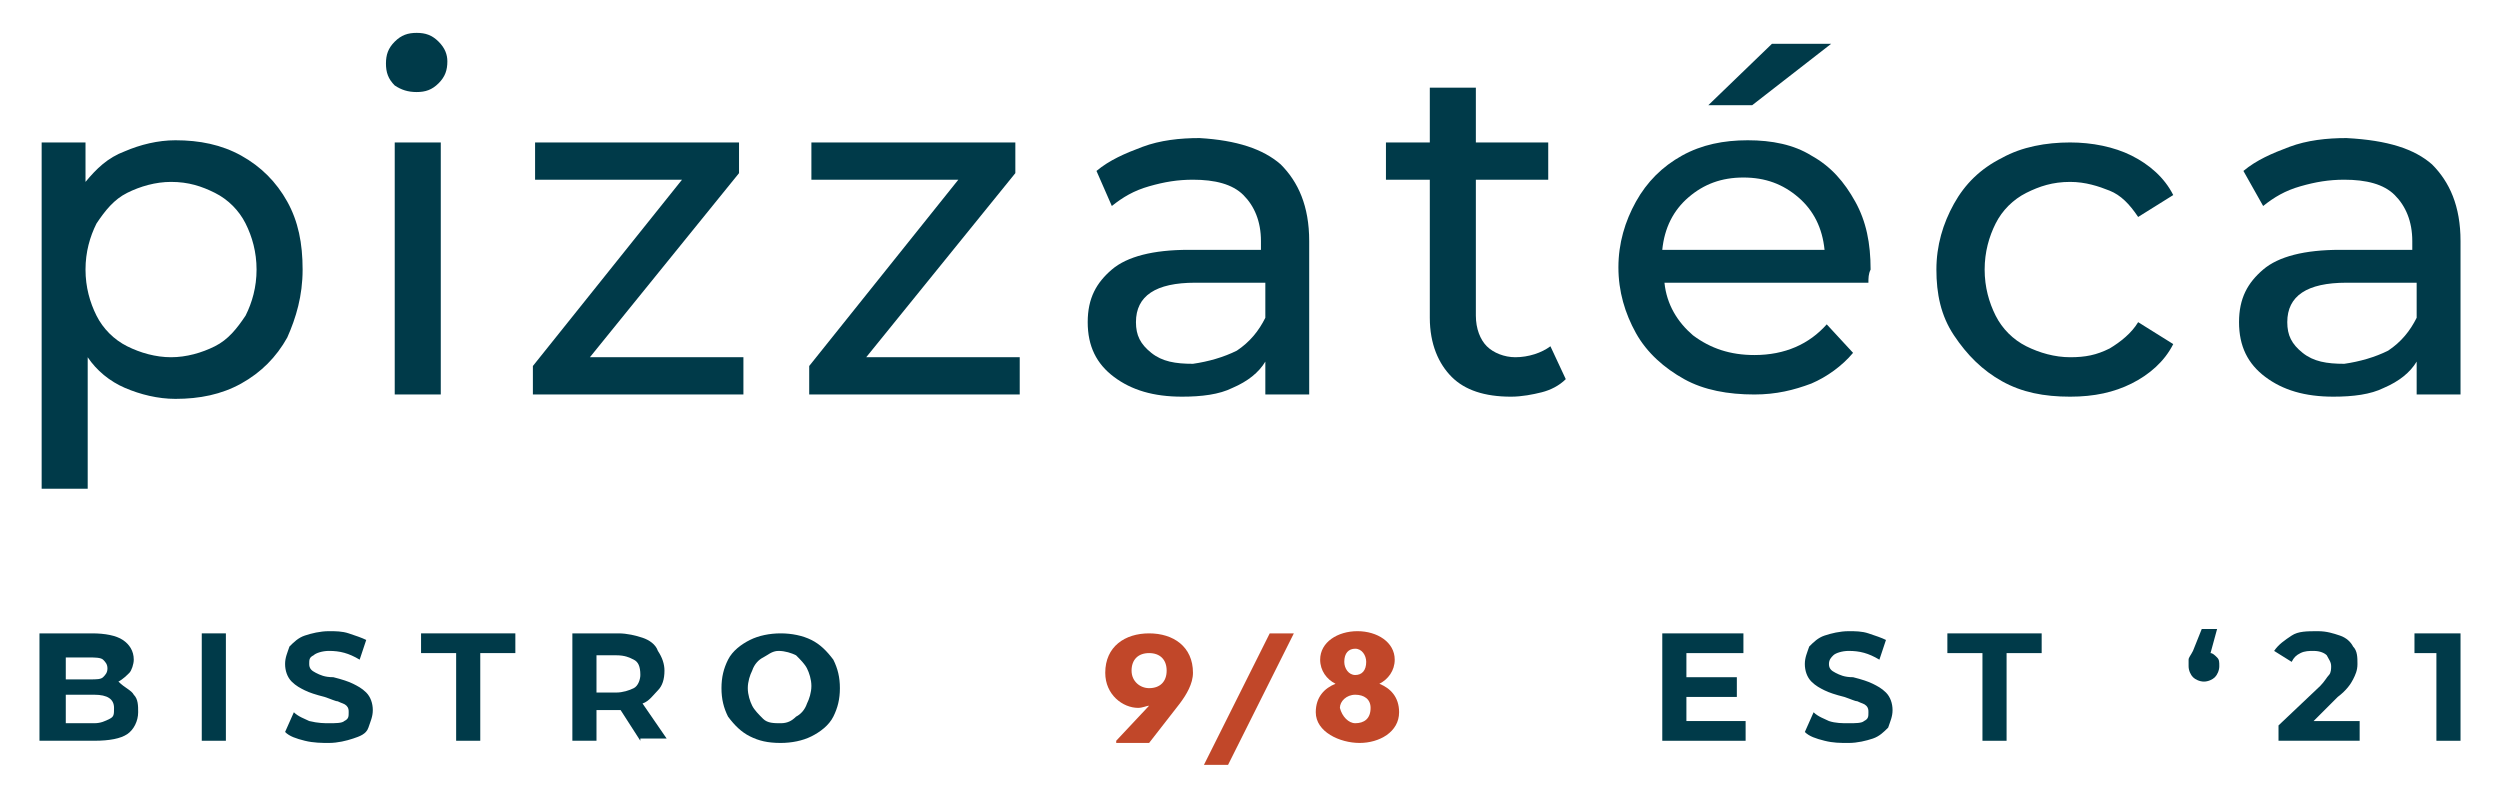 <svg xmlns="http://www.w3.org/2000/svg" fill="none" viewBox="0 0 1052 332" height="332" width="1052">
<path fill="#003A49" d="M56.29 292.343C58.136 294.187 58.136 296.954 58.136 299.72C58.136 303.409 56.29 307.098 53.522 308.943C50.753 310.787 46.139 311.709 39.68 311.709H16.609V266.521H38.757C44.294 266.521 48.908 267.443 51.676 269.287C54.444 271.132 56.29 273.898 56.29 277.587C56.29 279.432 55.367 282.198 54.444 283.121C53.522 284.043 51.676 285.887 49.83 286.809C52.599 289.576 55.367 290.498 56.29 292.343ZM27.683 274.82V285.887H37.834C40.602 285.887 42.448 285.887 43.371 284.965C44.294 284.043 45.216 283.12 45.216 281.276C45.216 279.432 44.294 278.509 43.371 277.587C42.448 276.665 39.679 276.665 37.834 276.665H27.683V274.82ZM46.139 302.487C47.985 301.565 47.985 300.643 47.985 297.876C47.985 294.187 45.216 292.343 39.68 292.343H27.683V304.332H39.68C42.448 304.332 44.294 303.409 46.139 302.487Z"></path>
<path fill="#003A49" d="M84.902 266.521H95.053V311.71H84.902V266.521Z"></path>
<path fill="#003A49" d="M128.27 311.709C124.579 310.787 121.81 309.865 119.965 308.02L123.656 299.72C125.502 301.565 128.27 302.487 130.116 303.409C133.807 304.332 136.575 304.331 138.421 304.331C141.189 304.331 143.958 304.332 144.881 303.409C146.726 302.487 146.726 301.565 146.726 299.72C146.726 298.798 146.726 297.876 145.803 296.954C144.881 296.031 143.958 296.031 142.112 295.109C141.189 295.109 139.344 294.187 136.575 293.265C132.884 292.343 130.116 291.42 128.27 290.498C126.425 289.576 124.579 288.654 122.733 286.809C120.888 284.965 119.965 282.198 119.965 279.431C119.965 276.665 120.888 274.82 121.81 272.054C123.656 270.209 125.502 268.365 128.27 267.443C131.039 266.52 134.73 265.598 138.421 265.598C141.189 265.598 143.958 265.598 146.726 266.52C149.495 267.443 152.263 268.365 154.109 269.287L151.34 277.587C146.726 274.82 143.035 273.898 138.421 273.898C135.653 273.898 132.884 274.82 131.961 275.743C130.116 276.665 130.116 277.587 130.116 279.431C130.116 281.276 131.039 282.198 132.884 283.12C134.73 284.043 136.575 284.965 140.267 284.965C143.958 285.887 146.726 286.809 148.572 287.731C150.417 288.654 152.263 289.576 154.109 291.42C155.954 293.265 156.877 296.031 156.877 298.798C156.877 301.565 155.954 303.409 155.032 306.176C154.109 308.943 151.34 309.865 148.572 310.787C145.803 311.709 142.112 312.632 138.421 312.632C135.653 312.632 131.961 312.631 128.27 311.709Z"></path>
<path fill="#003A49" d="M191.945 274.821H177.18V266.521H216.86V274.821H202.095V311.71H191.945V274.821Z"></path>
<path fill="#003A49" d="M269.459 311.71L261.153 298.799H260.231H251.002V311.71H240.852V266.521H260.231C263.922 266.521 267.613 267.444 270.381 268.366C273.15 269.288 275.918 271.133 276.841 273.899C278.687 276.666 279.609 279.433 279.609 282.199C279.609 285.888 278.687 288.655 276.841 290.499C274.995 292.344 273.15 295.11 270.381 296.033L280.532 310.788H269.459V311.71ZM266.69 277.588C264.845 276.666 262.999 275.744 259.308 275.744H251.002V291.421H259.308C262.076 291.421 264.845 290.499 266.69 289.577C268.536 288.655 269.459 285.888 269.459 284.044C269.459 280.355 268.536 278.51 266.69 277.588Z"></path>
<path fill="#003A49" d="M315.594 309.866C311.903 308.021 309.134 305.255 306.366 301.566C304.52 297.877 303.598 294.188 303.598 289.577C303.598 284.966 304.52 281.277 306.366 277.588C308.212 273.899 311.903 271.133 315.594 269.288C319.285 267.444 323.899 266.521 328.513 266.521C333.127 266.521 337.741 267.444 341.433 269.288C345.124 271.133 347.892 273.899 350.661 277.588C352.506 281.277 353.429 284.966 353.429 289.577C353.429 294.188 352.506 297.877 350.661 301.566C348.815 305.255 345.124 308.021 341.433 309.866C337.741 311.71 333.127 312.633 328.513 312.633C322.977 312.633 319.285 311.71 315.594 309.866ZM334.973 301.566C336.819 300.644 338.664 298.799 339.587 296.033C340.51 294.188 341.433 291.421 341.433 288.655C341.433 285.888 340.51 283.121 339.587 281.277C338.664 279.433 336.819 277.588 334.973 275.744C333.127 274.821 330.359 273.899 327.591 273.899C324.822 273.899 322.977 275.744 321.131 276.666C319.285 277.588 317.44 279.433 316.517 282.199C315.594 284.044 314.671 286.81 314.671 289.577C314.671 292.344 315.594 295.11 316.517 296.955C317.44 298.799 319.285 300.644 321.131 302.488C322.977 304.333 325.745 304.333 328.513 304.333C331.282 304.333 333.127 303.41 334.973 301.566Z"></path>
<path fill="#003A49" d="M734.555 303.415V311.715H699.488V266.526H733.632V274.826H709.639V284.97H730.864V293.27H709.639V303.415H734.555Z"></path>
<path fill="#003A49" d="M767.778 311.713C764.087 310.791 761.318 309.869 759.473 308.024L763.164 299.724C765.009 301.569 767.778 302.491 769.624 303.413C772.392 304.335 775.16 304.335 777.929 304.335C780.697 304.335 783.466 304.335 784.388 303.413C786.234 302.491 786.234 301.569 786.234 299.724C786.234 298.802 786.234 297.88 785.311 296.958C784.388 296.035 783.466 296.035 781.62 295.113C780.697 295.113 778.852 294.191 776.083 293.269C772.392 292.346 769.623 291.424 767.778 290.502C765.932 289.58 764.087 288.658 762.241 286.813C760.395 284.969 759.473 282.202 759.473 279.435C759.473 276.669 760.395 274.824 761.318 272.058C763.164 270.213 765.009 268.369 767.778 267.447C770.546 266.524 774.238 265.602 777.929 265.602C780.697 265.602 783.466 265.602 786.234 266.524C789.002 267.447 791.771 268.369 793.616 269.291L790.848 277.591C786.234 274.824 782.543 273.902 777.929 273.902C775.16 273.902 772.392 274.824 771.469 275.747C770.546 276.669 769.624 277.591 769.624 279.435C769.624 281.28 770.546 282.202 772.392 283.124C774.238 284.047 776.083 284.969 779.774 284.969C783.466 285.891 786.234 286.813 788.08 287.735C789.925 288.658 791.771 289.58 793.616 291.424C795.462 293.269 796.385 296.035 796.385 298.802C796.385 301.569 795.462 303.413 794.539 306.18C792.694 308.024 790.848 309.869 788.08 310.791C785.311 311.713 781.62 312.635 777.929 312.635C774.238 312.635 771.469 312.635 767.778 311.713Z"></path>
<path fill="#003A49" d="M834.218 274.826H819.453V266.526H859.134V274.826H844.369V311.715H834.218V274.826Z"></path>
<path fill="#003A49" d="M932.957 276.669C933.88 277.591 933.88 278.513 933.88 280.357C933.88 282.202 932.957 284.046 932.035 284.969C931.112 285.891 929.266 286.813 927.421 286.813C925.575 286.813 923.729 285.891 922.807 284.969C921.884 284.046 920.961 282.202 920.961 280.357C920.961 279.435 920.961 278.513 920.961 277.591C920.961 276.669 921.884 275.746 922.807 273.902L926.498 264.68H932.957L930.189 274.824C931.112 274.824 932.035 275.746 932.957 276.669Z"></path>
<path fill="#003A49" d="M992.943 303.414V311.714H958.799V305.259L976.332 288.659C978.178 286.814 979.1 284.97 980.023 284.047C980.946 283.125 980.946 281.281 980.946 280.359C980.946 278.514 980.023 277.592 979.101 275.747C978.178 274.825 976.332 273.903 973.564 273.903C971.718 273.903 969.872 273.903 968.027 274.825C966.181 275.747 965.258 276.67 964.336 278.514L956.953 273.903C958.799 271.136 961.567 269.292 964.336 267.447C967.104 265.603 970.795 265.603 975.409 265.603C979.1 265.603 981.869 266.525 984.637 267.447C987.406 268.37 989.251 270.214 990.174 272.059C992.02 273.903 992.02 276.67 992.02 279.436C992.02 282.203 991.097 284.047 990.174 285.892C989.251 287.736 987.406 290.503 983.715 293.27L973.564 303.414H992.943Z"></path>
<path fill="#003A49" d="M1035.39 266.526V311.715H1025.24V274.826H1016.01V266.526H1035.39Z"></path>
<path fill="#003A49" d="M101.503 65.478C109.808 70.089 116.268 76.545 120.882 84.845C125.496 93.145 127.341 102.367 127.341 113.434C127.341 124.5 124.573 133.722 120.882 142.022C116.268 150.322 109.808 156.778 101.503 161.389C93.198 166 83.969 167.845 73.819 167.845C66.436 167.845 59.054 166 52.594 163.234C46.134 160.467 40.597 155.856 36.906 150.322V205.656H17.527V59.945H35.983V76.545C40.597 71.011 45.212 66.4 52.594 63.634C59.054 60.867 66.436 59.023 73.819 59.023C83.969 59.023 93.198 60.867 101.503 65.478ZM90.429 145.711C95.966 142.945 99.657 138.334 103.348 132.8C106.117 127.267 107.962 120.811 107.962 113.434C107.962 106.056 106.117 99.6 103.348 94.067C100.58 88.534 95.966 83.922 90.429 81.156C84.892 78.389 79.355 76.545 71.973 76.545C65.513 76.545 59.054 78.389 53.517 81.156C47.98 83.922 44.289 88.534 40.597 94.067C37.829 99.6 35.983 106.056 35.983 113.434C35.983 120.811 37.829 127.267 40.597 132.8C43.366 138.334 47.98 142.945 53.517 145.711C59.054 148.478 65.513 150.322 71.973 150.322C78.433 150.322 84.892 148.478 90.429 145.711Z"></path>
<path fill="#003A49" d="M166.101 35.967C163.333 33.2 162.41 30.433 162.41 26.745C162.41 23.056 163.333 20.289 166.101 17.522C168.87 14.756 171.638 13.834 175.329 13.834C179.021 13.834 181.789 14.756 184.558 17.522C187.326 20.289 188.249 23.056 188.249 25.822C188.249 29.511 187.326 32.278 184.558 35.045C181.789 37.811 179.021 38.733 175.329 38.733C171.638 38.733 168.87 37.811 166.101 35.967ZM166.101 59.945H185.48V166H166.101V59.945Z"></path>
<path fill="#003A49" d="M312.828 150.323V166H224.238V154.011L286.989 75.623H225.161V59.945H310.982V72.856L248.231 150.323H312.828Z"></path>
<path fill="#003A49" d="M429.101 150.323V166H340.512V154.011L403.263 75.623H341.435V59.945H427.256V72.856L364.505 150.323H429.101Z"></path>
<path fill="#003A49" d="M538.914 69.165C546.297 76.543 550.911 86.687 550.911 101.443V165.998H532.454V152.165C529.686 156.776 525.072 160.465 518.612 163.232C513.075 165.998 505.693 166.92 497.388 166.92C485.391 166.92 476.163 164.154 468.781 158.62C461.398 153.087 457.707 145.709 457.707 135.565C457.707 125.42 461.398 118.965 467.858 113.431C474.318 107.898 485.391 105.131 500.156 105.131H530.609V101.443C530.609 93.143 527.84 86.687 523.226 82.076C518.612 77.465 511.23 75.62 502.002 75.62C495.542 75.62 490.005 76.543 483.546 78.387C477.086 80.231 472.472 82.998 467.858 86.687L461.398 71.931C466.935 67.32 473.395 64.554 480.777 61.787C488.16 59.02 496.465 58.098 504.77 58.098C520.458 59.02 531.532 62.709 538.914 69.165ZM520.458 147.554C525.995 143.865 529.686 139.254 532.454 133.72V118.965H502.925C486.314 118.965 478.009 124.498 478.009 135.565C478.009 141.098 479.854 144.787 484.468 148.476C489.082 152.165 494.619 153.087 502.002 153.087C508.461 152.165 514.921 150.32 520.458 147.554Z"></path>
<path fill="#003A49" d="M658.877 159.545C656.109 162.311 652.418 164.156 648.726 165.078C645.035 166 640.421 166.923 635.807 166.923C624.733 166.923 616.428 164.156 610.891 158.623C605.354 153.089 601.663 144.789 601.663 133.723V75.623H583.207V59.945H601.663V36.889H621.042V59.945H651.495V75.623H621.042V132.8C621.042 138.334 622.888 142.945 625.656 145.711C628.425 148.478 633.039 150.323 637.653 150.323C643.189 150.323 648.726 148.478 652.418 145.711L658.877 159.545Z"></path>
<path fill="#003A49" d="M786.227 118.967H700.406C701.329 128.189 705.943 135.567 712.403 141.1C719.785 146.634 728.09 149.4 738.241 149.4C751.161 149.4 761.312 144.789 768.694 136.489L779.768 148.478C775.154 154.011 768.694 158.623 762.234 161.389C754.852 164.156 747.469 166 738.241 166C727.168 166 717.017 164.156 708.712 159.545C700.406 154.934 693.024 148.478 688.41 140.178C683.796 131.878 681.027 122.656 681.027 112.511C681.027 102.367 683.796 93.145 688.41 84.845C693.024 76.545 699.483 70.089 707.789 65.478C716.094 60.867 725.322 59.023 735.473 59.023C745.624 59.023 754.852 60.867 762.234 65.478C770.54 70.089 776.076 76.545 780.69 84.845C785.304 93.145 787.15 102.367 787.15 113.434C786.227 115.278 786.227 117.123 786.227 118.967ZM710.557 83C704.097 88.534 700.406 95.912 699.483 105.134H767.771C766.848 95.912 763.157 88.534 756.697 83C750.238 77.467 742.855 74.7 733.627 74.7C724.399 74.7 717.017 77.467 710.557 83ZM745.624 18.445H770.54L737.319 44.267H718.862L745.624 18.445Z"></path>
<path fill="#003A49" d="M842.52 160.467C834.215 155.856 827.755 149.4 822.218 141.1C816.682 132.8 814.836 123.578 814.836 113.434C814.836 103.289 817.604 94.067 822.218 85.767C826.832 77.467 833.292 71.011 842.52 66.4C850.825 61.789 860.976 59.945 871.127 59.945C880.355 59.945 889.583 61.789 896.966 65.478C904.348 69.167 910.808 74.7 914.499 82.078L899.734 91.3C896.043 85.767 892.352 82.078 887.738 80.234C883.124 78.389 877.587 76.545 871.127 76.545C863.745 76.545 858.208 78.389 852.671 81.156C847.134 83.923 842.52 88.534 839.752 94.067C836.983 99.6 835.138 106.056 835.138 113.434C835.138 120.811 836.983 127.267 839.752 132.8C842.52 138.334 847.134 142.945 852.671 145.711C858.208 148.478 864.668 150.323 871.127 150.323C877.587 150.323 882.201 149.4 887.738 146.634C892.352 143.867 896.966 140.178 899.734 135.567L914.499 144.789C910.808 152.167 904.348 157.7 896.966 161.389C889.583 165.078 881.278 166.923 871.127 166.923C860.053 166.923 850.825 165.078 842.52 160.467Z"></path>
<path fill="#003A49" d="M1023.39 69.165C1030.77 76.543 1035.39 86.687 1035.39 101.443V165.998H1016.93V152.165C1014.16 156.776 1009.55 160.465 1003.09 163.232C997.552 165.998 990.169 166.92 981.864 166.92C969.868 166.92 960.64 164.154 953.257 158.62C945.875 153.087 942.184 145.709 942.184 135.565C942.184 125.42 945.875 118.965 952.334 113.431C958.794 107.898 969.868 105.131 984.633 105.131H1015.09V101.443C1015.09 93.143 1012.32 86.687 1007.7 82.076C1003.09 77.465 995.706 75.62 986.478 75.62C980.019 75.62 974.482 76.543 968.022 78.387C961.562 80.231 956.948 82.998 952.334 86.687L944.029 71.931C949.566 67.32 956.026 64.554 963.408 61.787C970.79 59.02 979.096 58.098 987.401 58.098C1004.93 59.02 1016.01 62.709 1023.39 69.165ZM1004.93 147.554C1010.47 143.865 1014.16 139.254 1016.93 133.72V118.965H987.401C970.791 118.965 962.485 124.498 962.485 135.565C962.485 141.098 964.331 144.787 968.945 148.476C973.559 152.165 979.096 153.087 986.478 153.087C992.938 152.165 999.397 150.32 1004.93 147.554Z"></path>
<path fill="#C14729" d="M469.704 311.709L483.546 296.954C482.623 296.954 480.778 297.876 478.932 297.876C472.472 297.876 465.09 292.343 465.09 283.121C465.09 272.054 473.395 266.521 483.546 266.521C493.697 266.521 502.002 272.054 502.002 283.121C502.002 287.732 499.234 292.343 496.465 296.032L483.546 312.632H469.704V311.709ZM483.546 274.82C478.932 274.82 476.163 277.587 476.163 282.198C476.163 286.809 479.855 289.576 483.546 289.576C488.16 289.576 490.928 286.809 490.928 282.198C490.928 277.587 488.16 274.82 483.546 274.82Z"></path>
<path fill="#C14729" d="M544.452 266.521L516.768 321.854H506.617L534.301 266.521H544.452Z"></path>
<path fill="#C14729" d="M561.981 287.731C558.29 285.887 555.521 282.198 555.521 277.587C555.521 270.209 562.904 265.598 571.209 265.598C579.514 265.598 586.897 270.209 586.897 277.587C586.897 282.198 584.128 285.887 580.437 287.731C585.051 289.576 588.742 293.265 588.742 299.72C588.742 308.02 580.437 312.632 572.132 312.632C563.827 312.632 553.676 308.02 553.676 299.72C553.676 293.265 557.367 289.576 561.981 287.731ZM570.286 304.331C573.978 304.331 576.746 302.487 576.746 297.876C576.746 294.187 573.978 292.343 570.286 292.343C566.595 292.343 563.827 295.109 563.827 297.876C564.749 301.565 567.518 304.331 570.286 304.331ZM570.286 284.043C573.055 284.043 574.9 282.198 574.9 278.509C574.9 275.743 573.055 272.976 570.286 272.976C567.518 272.976 565.672 274.82 565.672 278.509C565.672 281.276 567.518 284.043 570.286 284.043Z"></path>
</svg>
